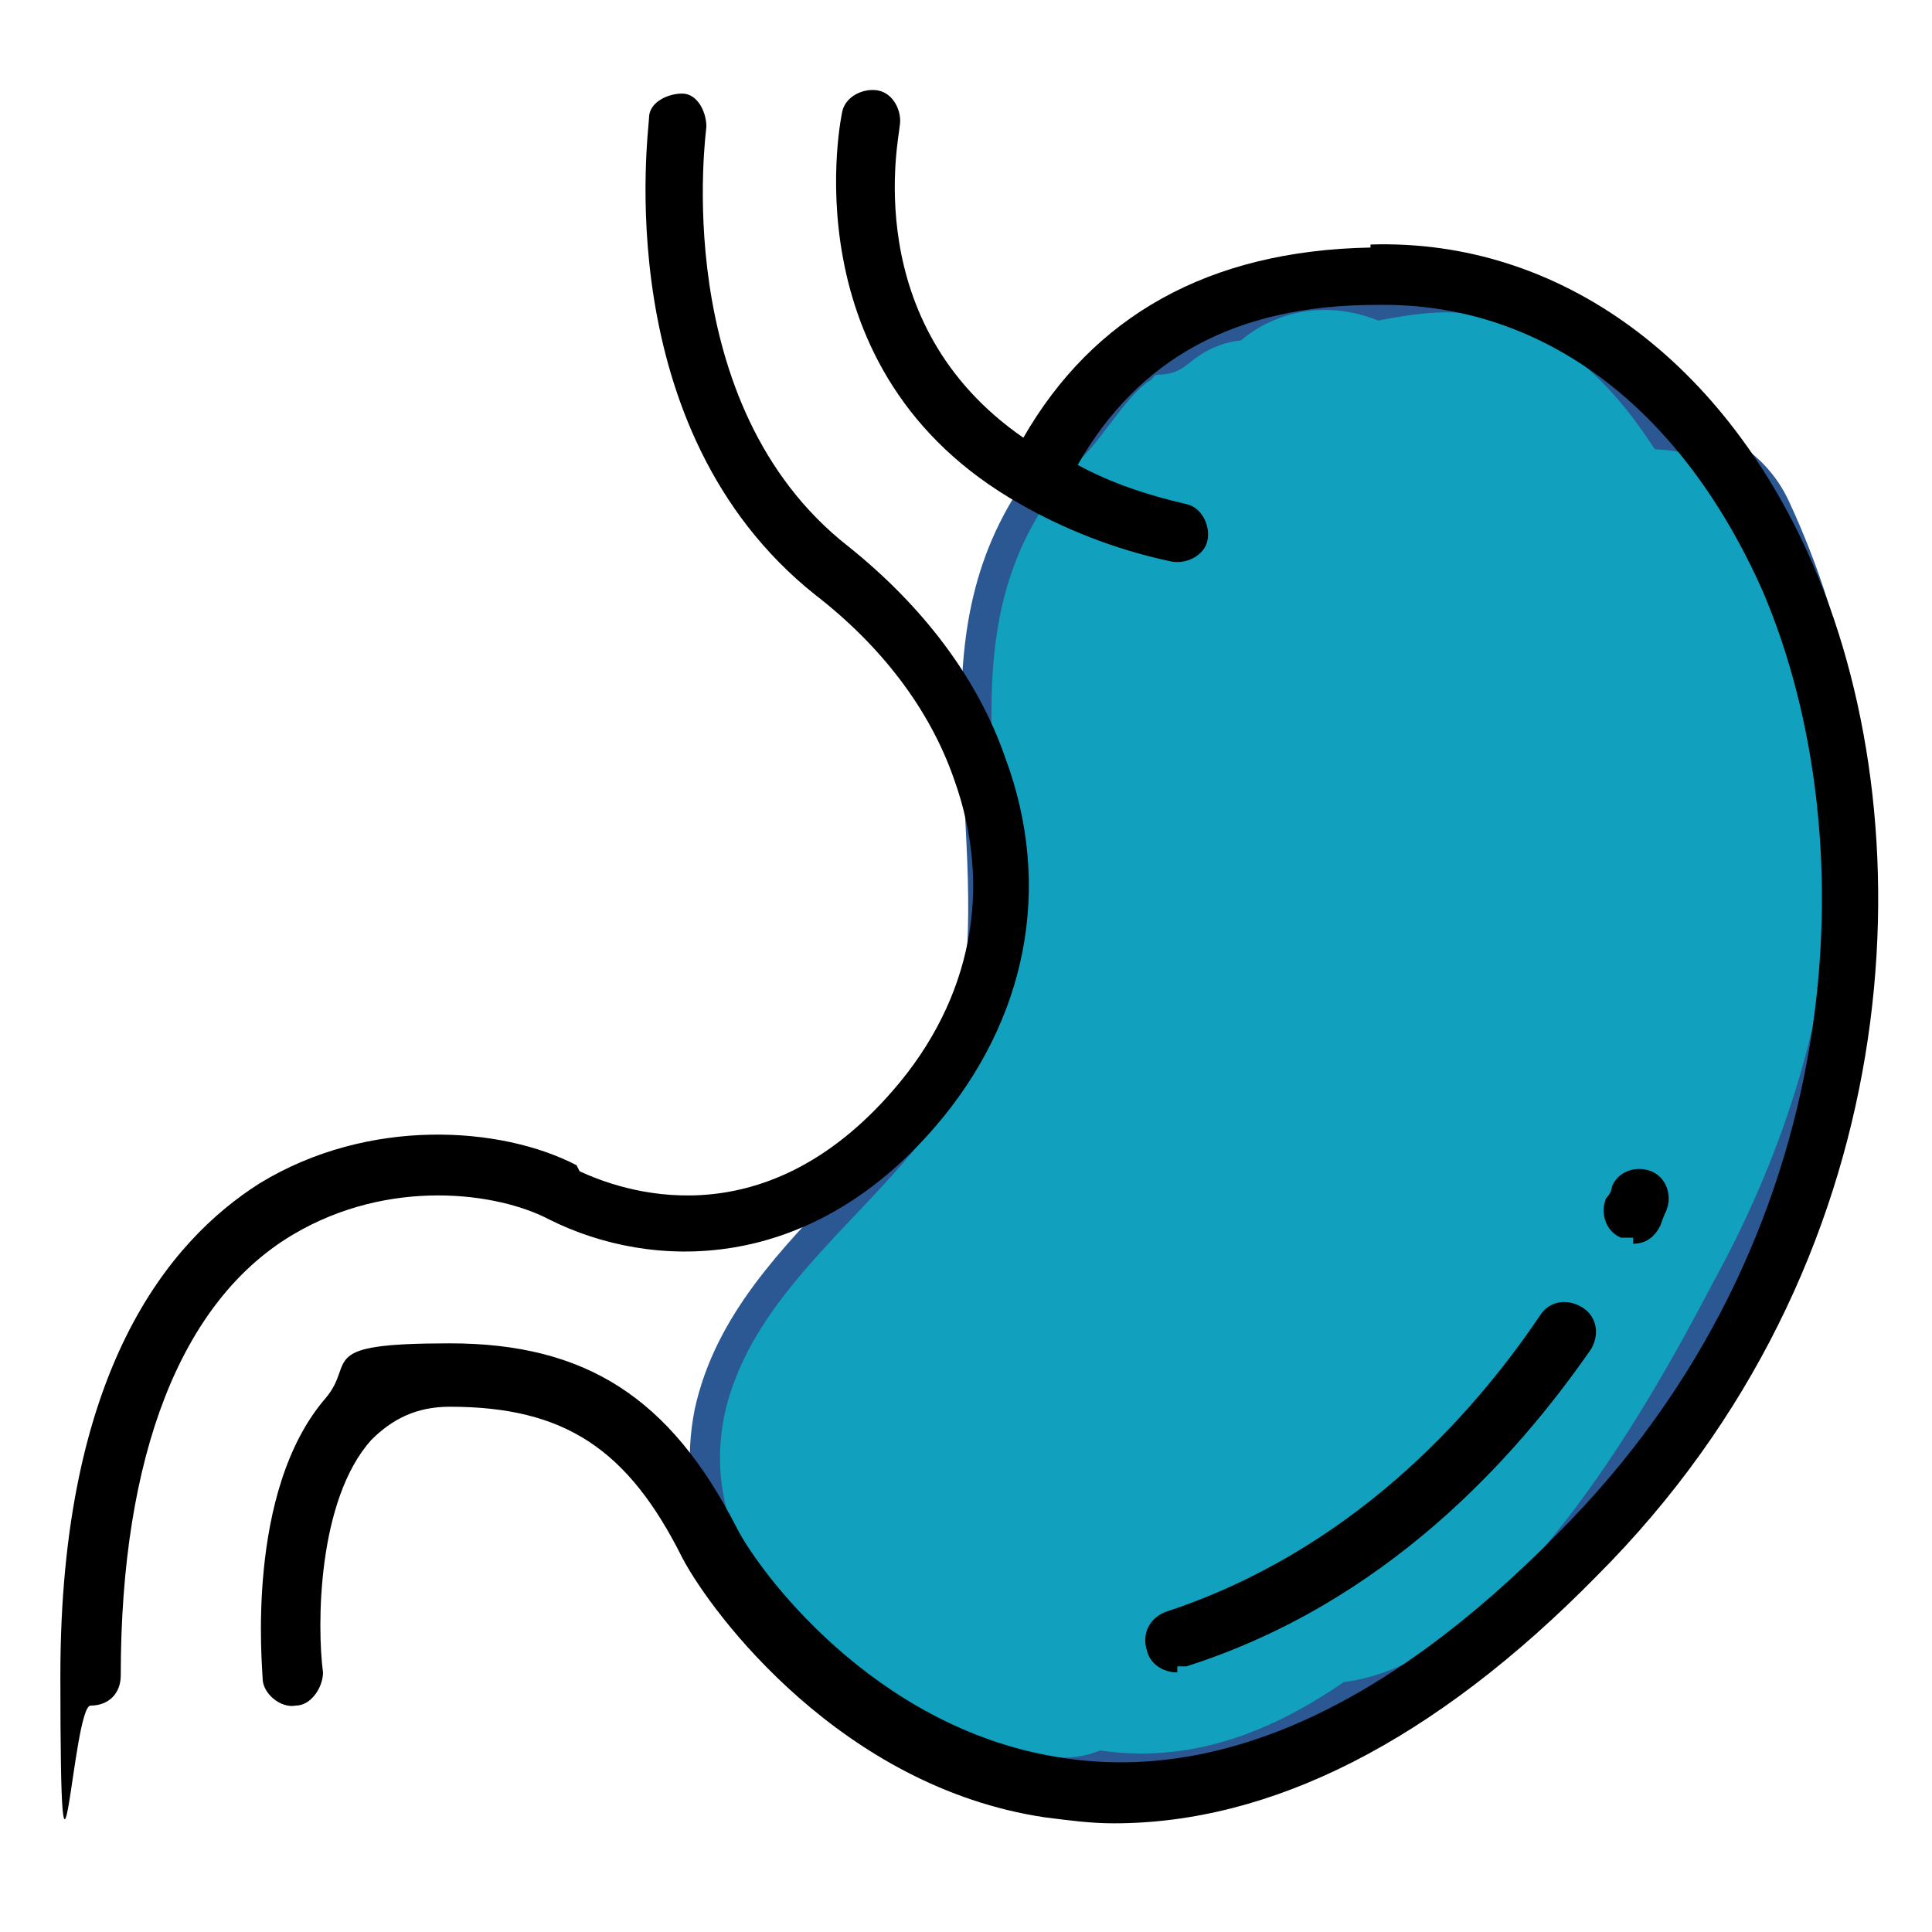 <svg xmlns="http://www.w3.org/2000/svg" id="Layer_1" viewBox="0 0 64 64"><defs><style>      .st0 {        fill: #2b5793;      }      .st1 {        fill: #11a0bd;        stroke: #2b5793;        stroke-miterlimit: 10;      }    </style></defs><path class="st1" d="M58.8,16.8c-.7-1.5-2.2-2.3-3.7-2.4-1.4-2.1-3.2-3.9-5.8-4.4-1.3-.3-2.5-.1-3.6.1-1.6-.6-3.4-.4-4.8.7-.7.1-1.3.4-1.9.9-.5.4-.8,0-1.2.5-.8.5-1.6,1.9-2.3,2.6-4.9,5.2-2.5,11-3,17.2-.4,6.3-7.7,8.8-9,14.8-1.2,6.1,5.1,10.2,10.1,11.7,1.1.3,2.1.3,2.9,0,3,.4,5.7-.6,8.2-2.3,5.6-.8,10.3-9.3,12.5-13.5,4.5-8.2,5.6-17.3,1.6-25.9Z"></path><path d="M19.1,38.6c-2.5-1.3-6.9-1.6-10.5.6-3,1.9-6.6,6.2-6.6,16.3s.4,1,1,1,1-.4,1-1c0-7.3,2-12.4,5.7-14.6,3.2-1.9,6.8-1.4,8.5-.5,3.4,1.7,8.6,1.8,12.8-3.1,3-3.5,3.9-7.9,2.3-12.2-.9-2.6-2.7-5-5.2-7-6-4.7-4.7-13.8-4.7-13.9,0-.5-.3-1.1-.8-1.1-.5,0-1.1.3-1.1.8,0,.4-1.4,10.3,5.5,15.8,2.2,1.7,3.8,3.8,4.6,6.1,1.3,3.6.6,7.3-2,10.3-4.4,5.1-9.1,3.3-10.4,2.7Z"></path><path d="M45.4,8.2c-5.4.1-9.2,2.3-11.5,6.3-5.5-3.8-4.1-10-4.1-10.3.1-.5-.2-1.1-.7-1.2-.5-.1-1.1.2-1.2.7,0,0-1.9,8.6,5.9,13,0,0,0,0,0,0,1.4.8,3.1,1.5,5,1.9.5.1,1.1-.2,1.2-.7.1-.5-.2-1.1-.7-1.2-1.3-.3-2.5-.7-3.6-1.3,2-3.5,5.2-5.3,9.9-5.3,5.5-.1,10.1,3.4,12.8,9.5,3.5,8.2,2.9,21.5-6.8,31.2-5.7,5.8-11.3,8.3-16.6,7.4-6.1-1-9.9-6.2-10.6-7.6-2.2-4.3-5-6.1-9.5-6.1s-3.1.6-4.1,1.8c-2.7,3.1-2.1,9-2.1,9.3,0,.5.6,1,1.1.9.5,0,.9-.6.9-1.1-.2-1.5-.2-5.7,1.6-7.7.7-.7,1.5-1.1,2.6-1.1,3.8,0,5.9,1.4,7.7,5,1,1.9,5.3,7.6,12,8.6.8.1,1.5.2,2.3.2,5.2,0,10.6-2.7,16-8.2,10.3-10.3,11-24.5,7.2-33.4-2.9-6.8-8.4-10.9-14.7-10.7Z"></path><path d="M39,55.2c.1,0,.2,0,.3,0,6.6-2.1,10.9-6.9,13.4-10.5.3-.5.2-1.1-.3-1.4-.5-.3-1.1-.2-1.4.3-2.3,3.4-6.3,7.8-12.4,9.8-.5.2-.8.7-.6,1.3.1.4.5.7,1,.7Z"></path><path d="M54.1,41.2c.4,0,.7-.2.9-.6.1-.3.2-.5.2-.5.2-.5,0-1.1-.5-1.3-.5-.2-1.1,0-1.3.5,0,0,0,.2-.2.4-.2.5,0,1.1.5,1.3.1,0,.3,0,.4,0Z"></path><rect class="st0" x="145.4" y="-103.3" width="141.9" height="141.9"></rect></svg>